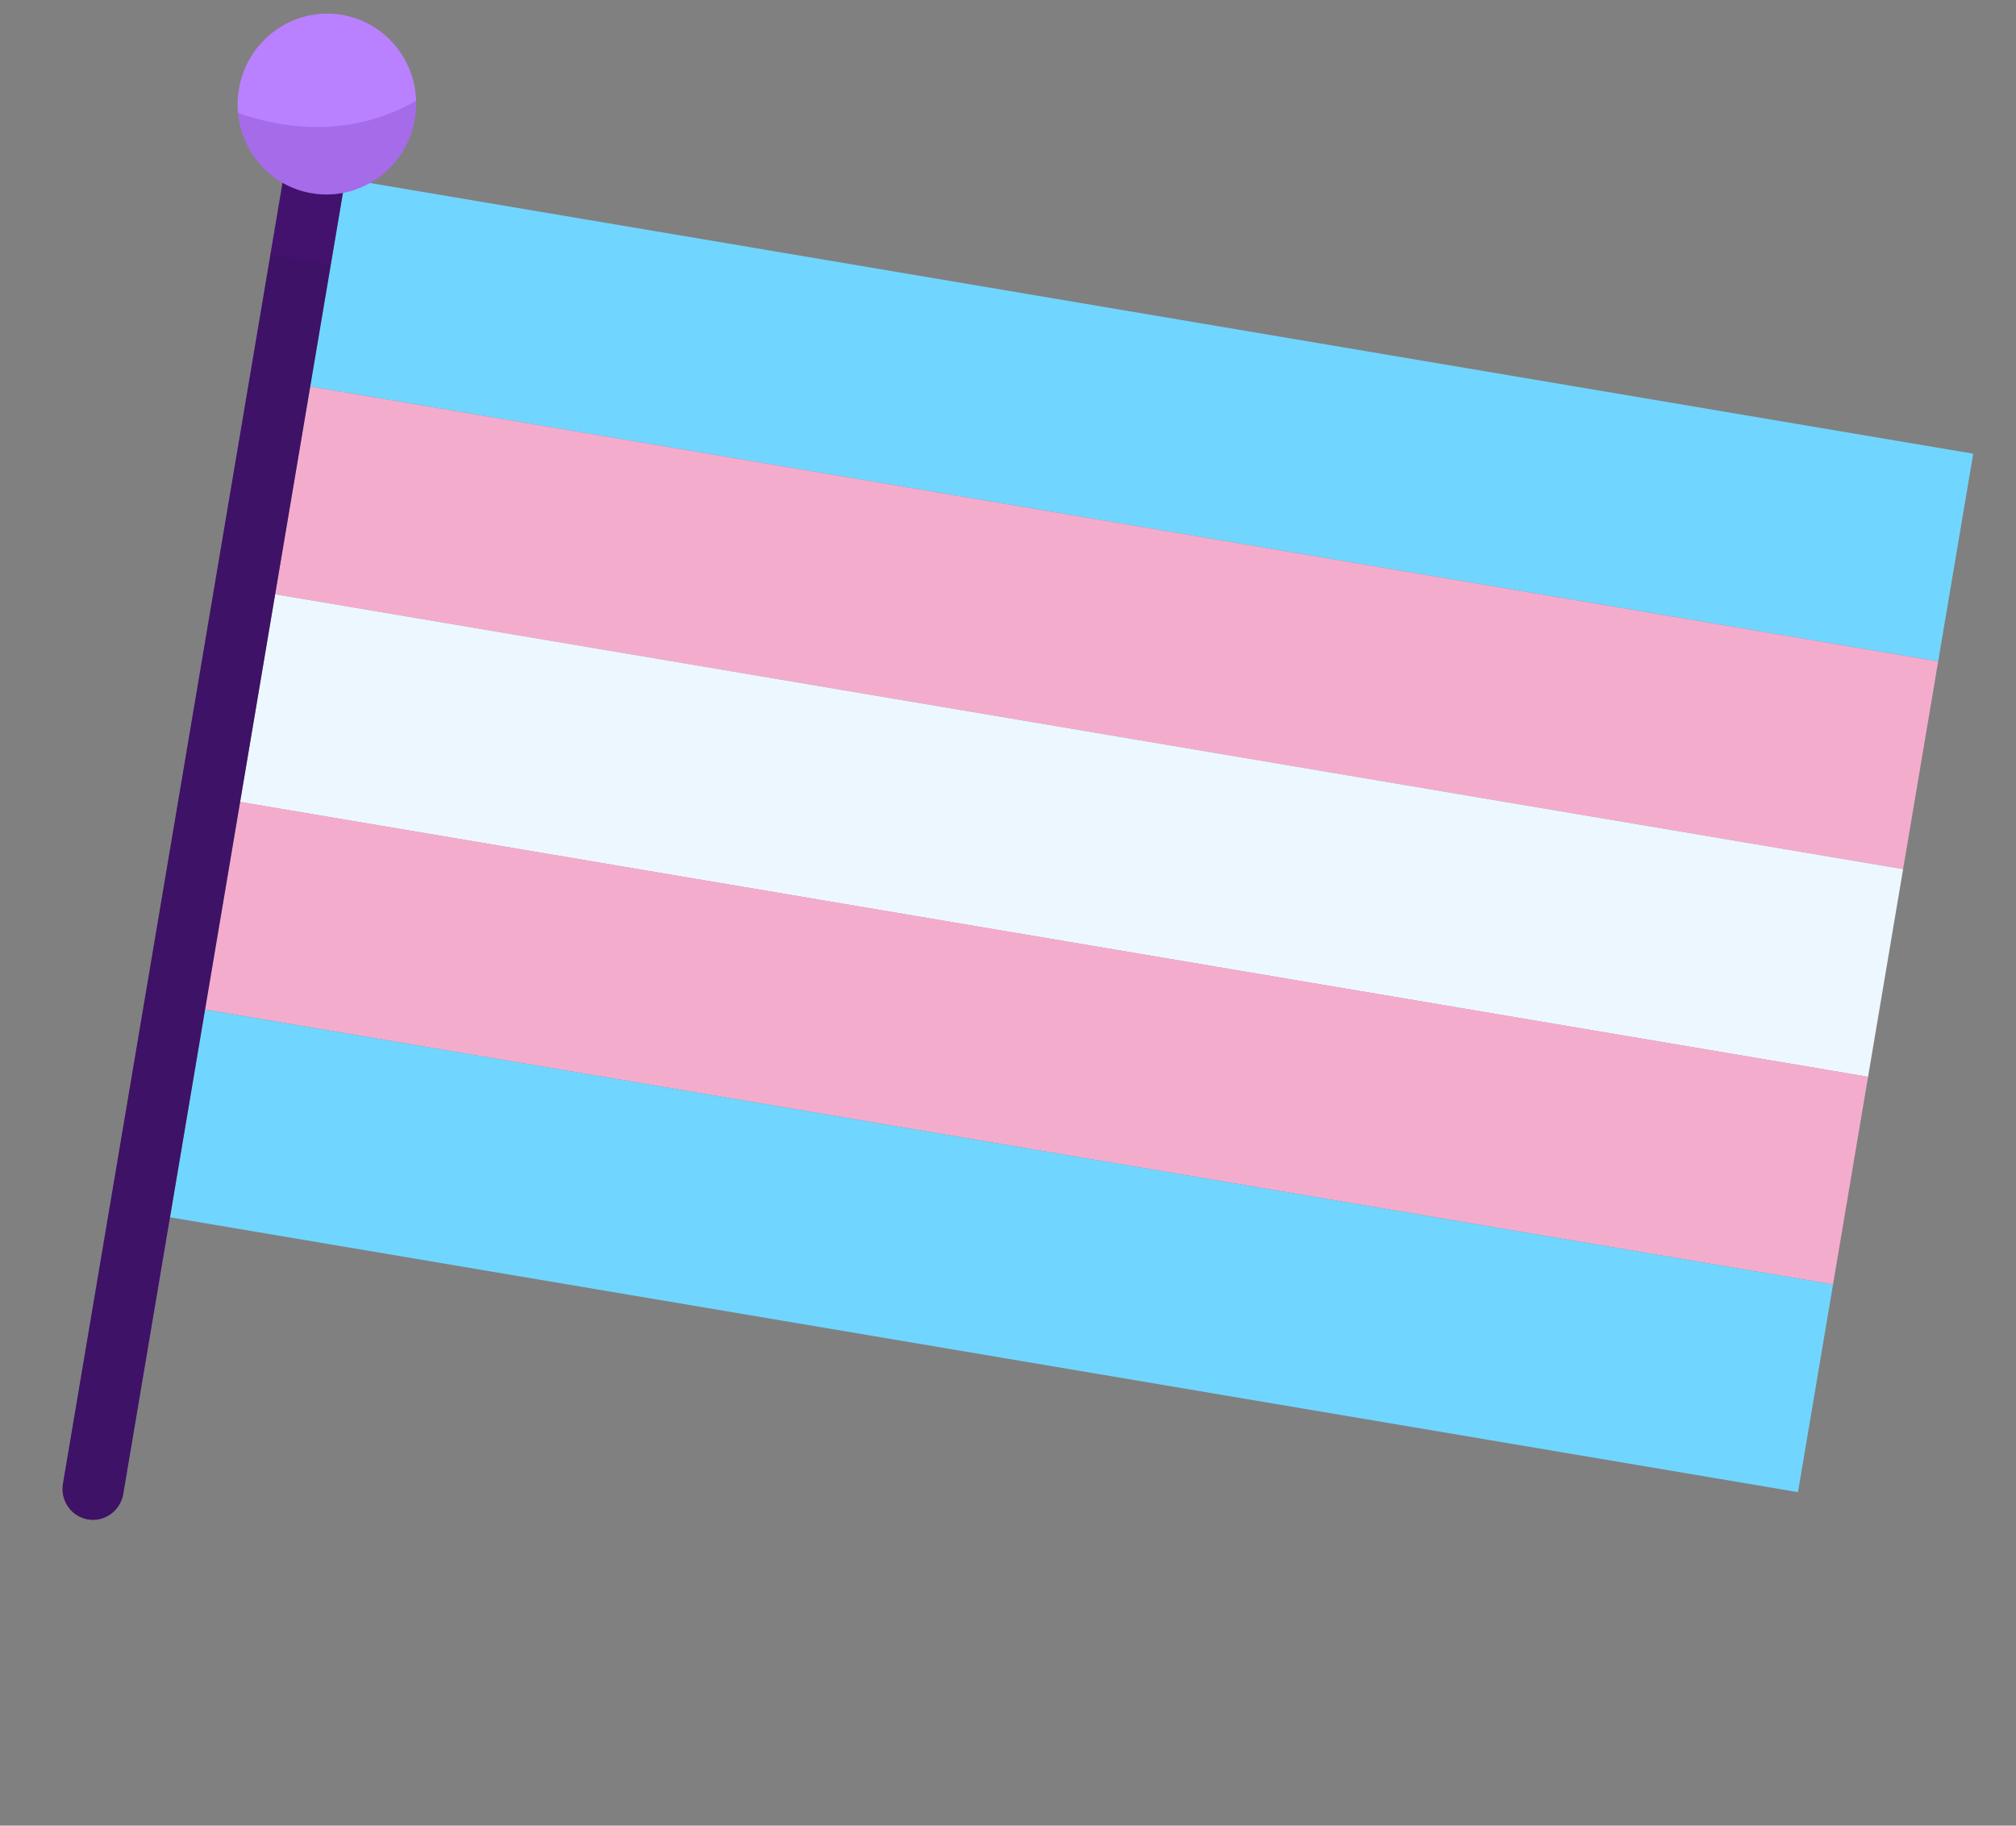 <svg width="74" height="67" viewBox="0 0 74 67" fill="none" xmlns="http://www.w3.org/2000/svg">
<rect x="0" y="0" width="74" height="67" fill="#808080" stroke="none"/>
<g clip-path="url(#clip0_64_149)">
<path d="M72.43 16.651L12.674 6.564L11.387 14.187L71.143 24.275L72.43 16.651Z" fill="#70D6FF"/>
<path d="M71.143 24.275L11.387 14.187L10.1 21.81L69.856 31.898L71.143 24.275Z" fill="#F4ACCD"/>
<path d="M69.856 31.898L10.1 21.81L8.813 29.433L68.57 39.521L69.856 31.898Z" fill="#EDF7FF"/>
<path d="M68.57 39.516L8.814 29.428L7.527 37.051L67.284 47.139L68.57 39.516Z" fill="#F4ACCD"/>
<path d="M67.284 47.139L7.527 37.051L6.24 44.675L65.997 54.762L67.284 47.139Z" fill="#70D6FF"/>
<path d="M12.769 5.999L4.526 54.826C4.422 55.445 3.843 55.868 3.228 55.764C2.614 55.66 2.206 55.071 2.31 54.452L10.553 5.625C10.658 5.001 11.237 4.578 11.852 4.682C12.159 4.734 12.414 4.904 12.581 5.143C12.748 5.381 12.822 5.687 12.769 5.999Z" fill="#3E1266"/>
<g style="mix-blend-mode:multiply" opacity="0.2">
<path d="M12.769 5.999L12.143 9.706L9.927 9.332L10.553 5.625C10.658 5.001 11.237 4.578 11.852 4.682C12.159 4.734 12.414 4.904 12.581 5.143C12.748 5.381 12.822 5.687 12.769 5.999Z" fill="#571293"/>
</g>
<path d="M15.226 4.361C14.92 6.174 13.226 7.393 11.445 7.092C9.955 6.841 8.871 5.607 8.736 4.145C8.708 3.858 8.719 3.567 8.769 3.271C9.075 1.463 10.769 0.244 12.55 0.545C14.114 0.809 15.228 2.154 15.273 3.699C15.28 3.916 15.264 4.14 15.226 4.361Z" fill="#B981FF"/>
<g style="mix-blend-mode:multiply" opacity="0.2">
<path d="M15.226 4.361C14.92 6.174 13.226 7.393 11.445 7.092C9.955 6.841 8.871 5.607 8.736 4.145C10.477 4.749 12.877 5.066 15.273 3.699C15.28 3.916 15.264 4.14 15.226 4.361Z" fill="#571293"/>
</g>
</g>
<defs>
<clipPath id="clip0_64_149">
<rect width="65" height="56" fill="white" transform="translate(9.322) rotate(9.582)"/>
</clipPath>
</defs>
</svg>

